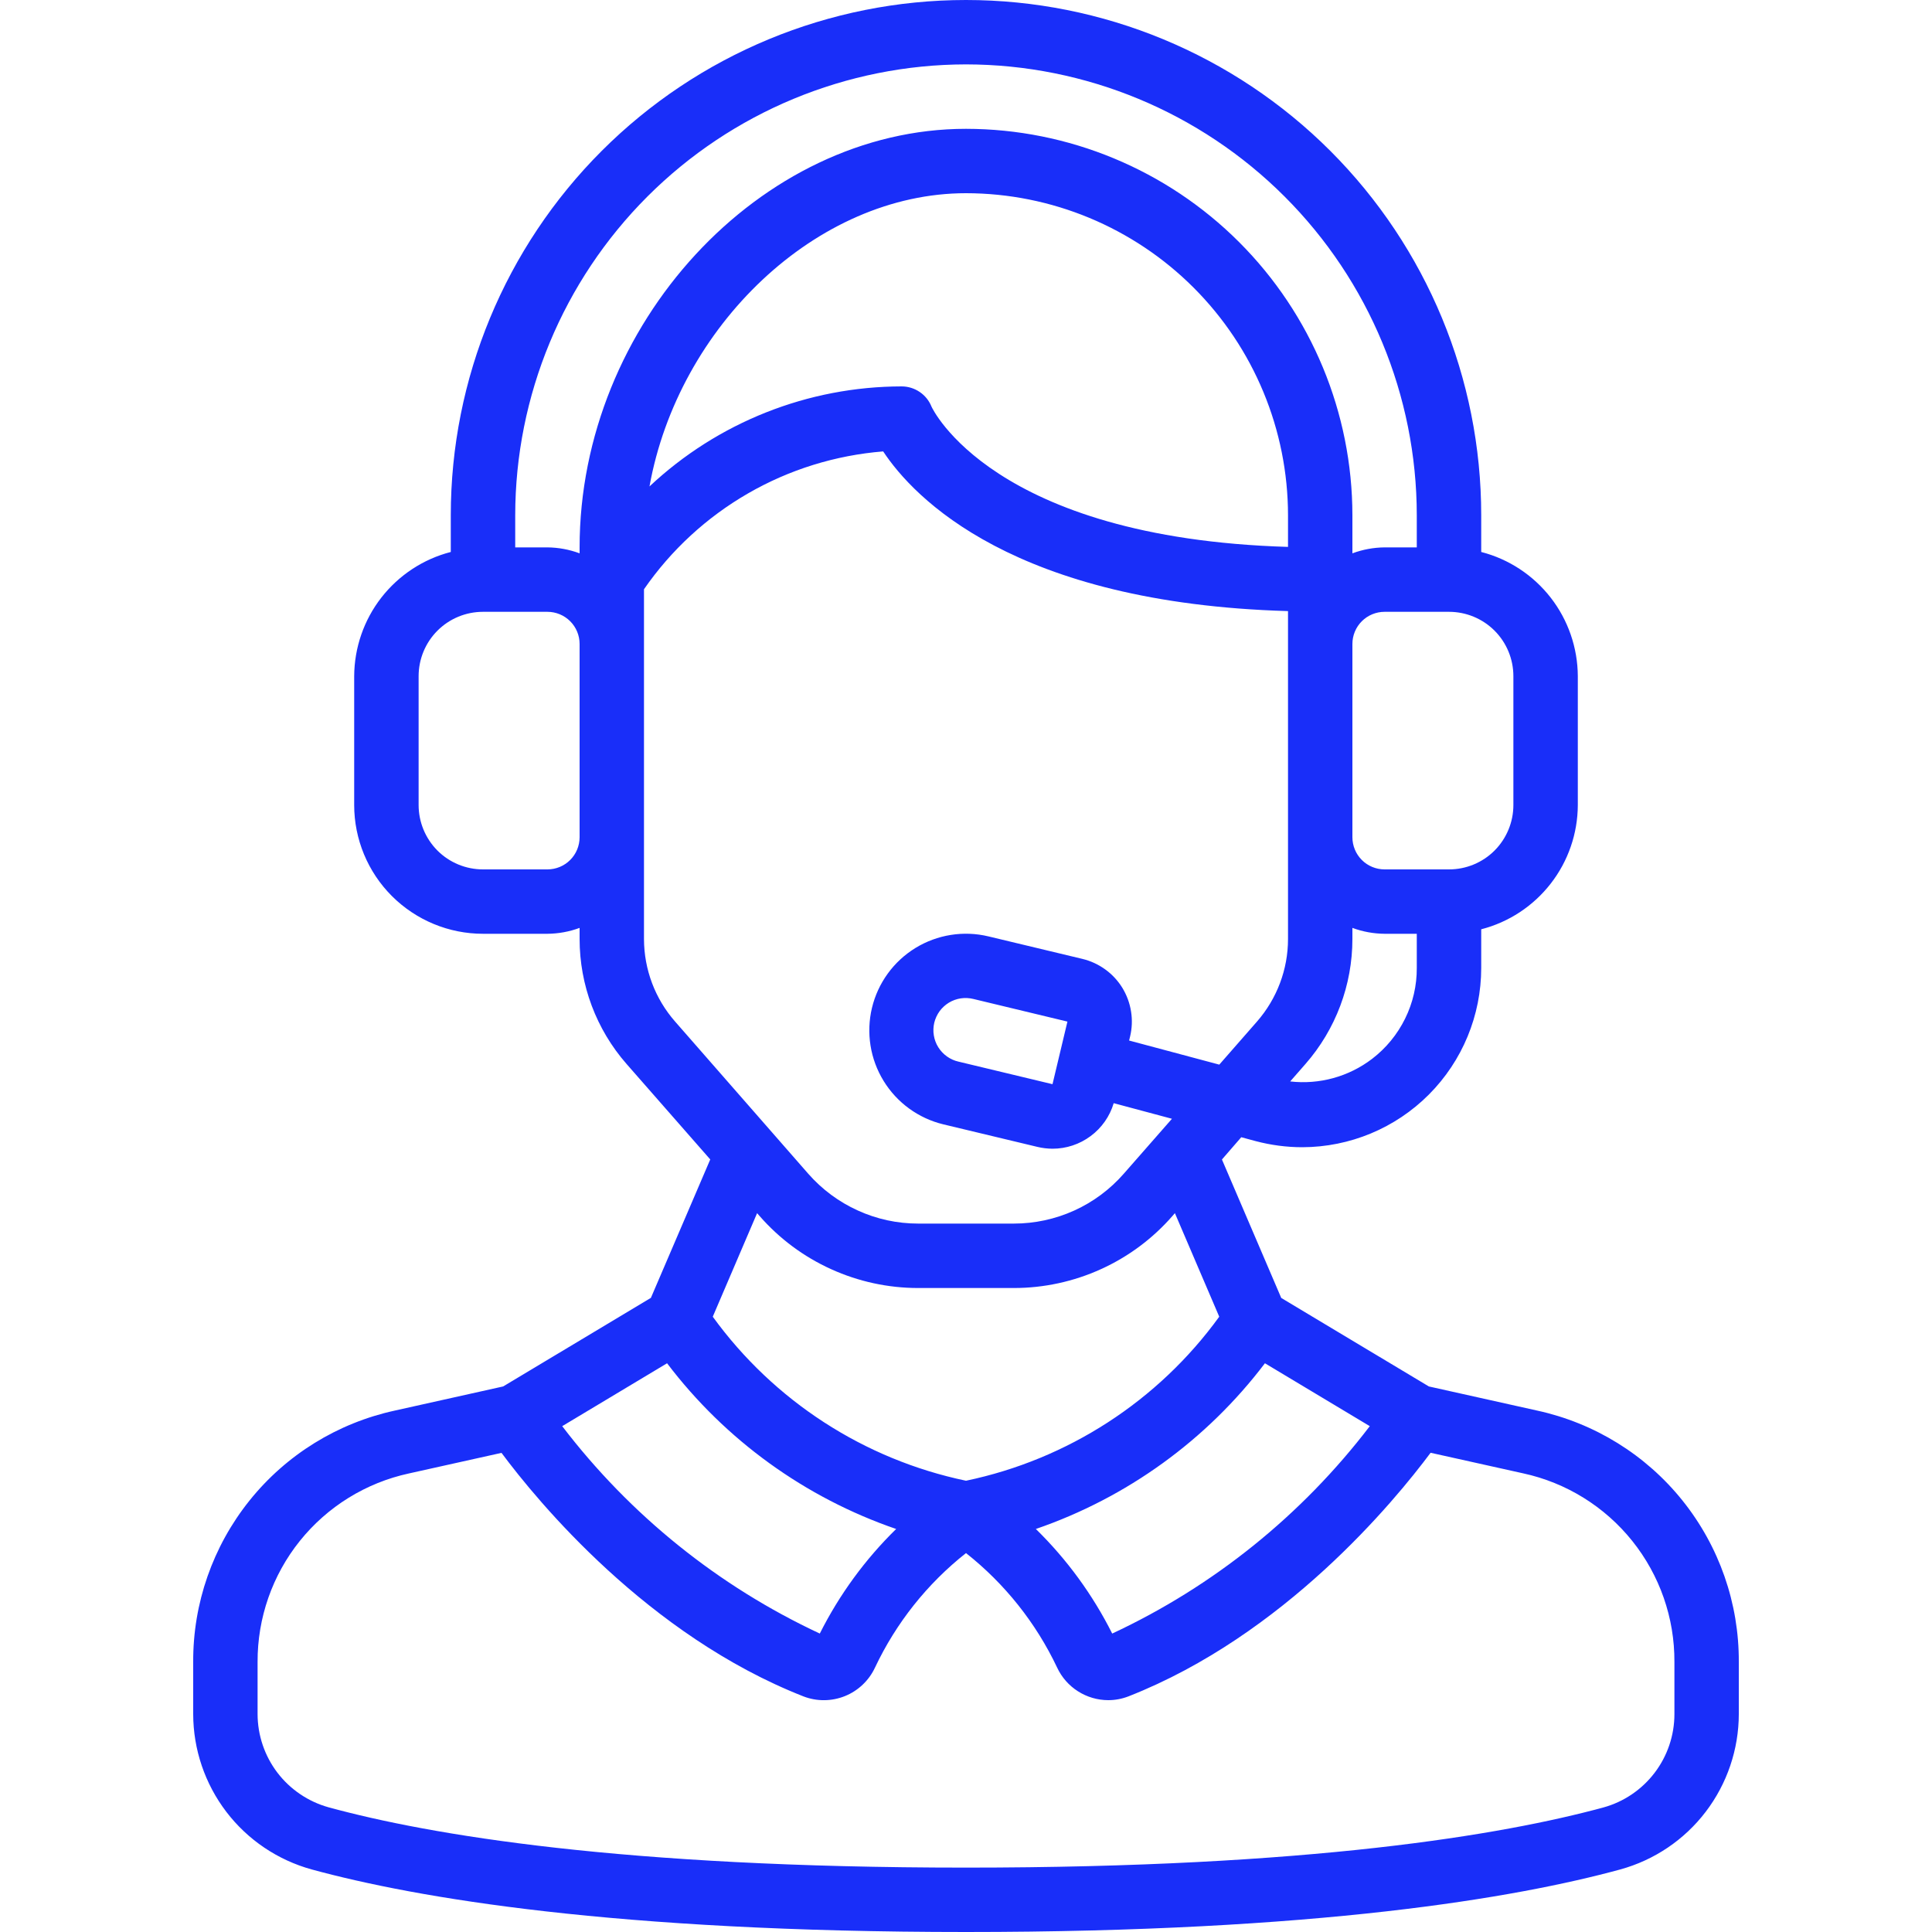 <?xml version="1.0" encoding="UTF-8"?> <svg xmlns="http://www.w3.org/2000/svg" width="40" height="40" viewBox="0 0 40 40" fill="none"><g clip-path="url(#clip0_5072_526)"><path d="M10.417 28.705L8.177 29.204C6.989 29.462 5.926 30.119 5.166 31.067C4.406 32.015 3.994 33.195 4 34.41V35.489C4.001 36.219 4.242 36.93 4.685 37.511C5.128 38.092 5.75 38.511 6.454 38.705C8.617 39.295 12.723 40 20 40C27.277 40 31.383 39.295 33.546 38.705C34.251 38.511 34.872 38.092 35.315 37.511C35.758 36.93 35.999 36.219 36 35.489V34.41C36.006 33.195 35.594 32.015 34.834 31.067C34.074 30.119 33.011 29.462 31.823 29.204L29.583 28.705L26.527 26.873L25.299 24.006L25.699 23.545L25.999 23.626C26.314 23.709 26.638 23.752 26.963 23.752C27.946 23.75 28.889 23.358 29.583 22.662C30.277 21.966 30.667 21.023 30.667 20.04V19.24C31.238 19.093 31.744 18.76 32.106 18.294C32.468 17.829 32.665 17.256 32.667 16.667V14C32.664 13.411 32.467 12.838 32.105 12.373C31.743 11.908 31.238 11.575 30.667 11.428V10.667C30.667 7.838 29.543 5.125 27.543 3.124C25.542 1.124 22.829 0 20 0C17.171 0 14.458 1.124 12.458 3.124C10.457 5.125 9.333 7.838 9.333 10.667V11.428C8.763 11.575 8.257 11.908 7.895 12.373C7.533 12.838 7.336 13.411 7.333 14V16.667C7.333 17.374 7.614 18.052 8.114 18.552C8.615 19.052 9.293 19.333 10 19.333H11.333C11.561 19.331 11.787 19.29 12 19.211V19.441C12 20.392 12.345 21.312 12.972 22.028L14.705 24.005L13.476 26.871L10.417 28.705ZM13.811 28.225C15.017 29.814 16.668 31.008 18.554 31.656C17.911 32.285 17.377 33.017 16.973 33.821C14.875 32.842 13.045 31.368 11.64 29.527L13.811 28.225ZM34.667 34.41V35.489C34.667 35.928 34.523 36.355 34.257 36.704C33.991 37.053 33.618 37.306 33.195 37.422C31.11 37.988 27.129 38.667 20 38.667C12.871 38.667 8.89 37.988 6.805 37.419C6.383 37.302 6.01 37.05 5.744 36.702C5.478 36.353 5.334 35.927 5.333 35.489V34.41C5.329 33.499 5.638 32.613 6.208 31.903C6.779 31.192 7.576 30.699 8.467 30.506L10.383 30.08C11.134 31.089 13.412 33.857 16.637 35.123C16.913 35.229 17.219 35.226 17.493 35.116C17.768 35.005 17.99 34.794 18.115 34.527C18.552 33.601 19.197 32.789 20 32.155C20.803 32.789 21.449 33.601 21.887 34.526C21.981 34.727 22.131 34.898 22.319 35.017C22.506 35.136 22.724 35.2 22.946 35.2C23.089 35.2 23.231 35.173 23.365 35.121C26.589 33.854 28.867 31.087 29.619 30.078L31.535 30.504C32.426 30.697 33.223 31.191 33.793 31.902C34.363 32.613 34.672 33.498 34.667 34.41ZM23.027 33.821C22.623 33.017 22.089 32.285 21.446 31.656C23.332 31.008 24.984 29.814 26.189 28.225L28.36 29.527C26.955 31.368 25.125 32.842 23.027 33.821ZM28.407 21.923C27.923 22.292 27.316 22.459 26.712 22.39L27.028 22.029C27.655 21.312 28 20.393 28 19.441V19.211C28.214 19.29 28.439 19.331 28.667 19.333H29.333V20.04C29.335 20.404 29.252 20.764 29.091 21.09C28.93 21.417 28.696 21.702 28.407 21.923ZM26.667 11.323C20.542 11.139 19.294 8.439 19.286 8.419C19.237 8.296 19.151 8.189 19.041 8.115C18.93 8.04 18.8 8 18.667 8C16.727 8.003 14.861 8.743 13.447 10.071C14.043 6.762 16.899 4 20 4C21.768 4.002 23.462 4.705 24.712 5.955C25.962 7.205 26.665 8.899 26.667 10.667V11.323ZM31.333 14V16.667C31.333 17.02 31.193 17.359 30.943 17.61C30.693 17.86 30.354 18 30 18H28.667C28.49 18 28.32 17.93 28.195 17.805C28.07 17.68 28 17.51 28 17.333V13.333C28 13.156 28.07 12.987 28.195 12.862C28.32 12.737 28.49 12.667 28.667 12.667H30C30.354 12.667 30.693 12.807 30.943 13.057C31.193 13.307 31.333 13.646 31.333 14ZM20 1.333C22.475 1.336 24.847 2.32 26.597 4.07C28.347 5.82 29.331 8.192 29.333 10.667V11.333H28.667C28.439 11.335 28.214 11.377 28 11.456V10.667C27.998 8.546 27.154 6.512 25.654 5.012C24.155 3.513 22.121 2.669 20 2.667C15.738 2.667 12 6.717 12 11.333V11.456C11.787 11.377 11.561 11.335 11.333 11.333H10.667V10.667C10.669 8.192 11.654 5.82 13.403 4.07C15.153 2.32 17.526 1.336 20 1.333ZM11.333 18H10C9.646 18 9.307 17.86 9.057 17.61C8.807 17.359 8.667 17.02 8.667 16.667V14C8.667 13.646 8.807 13.307 9.057 13.057C9.307 12.807 9.646 12.667 10 12.667H11.333C11.51 12.667 11.68 12.737 11.805 12.862C11.93 12.987 12 13.156 12 13.333V17.333C12 17.51 11.93 17.68 11.805 17.805C11.68 17.93 11.51 18 11.333 18ZM13.333 19.441V12.2C13.895 11.387 14.631 10.709 15.488 10.215C16.344 9.721 17.3 9.425 18.285 9.346C18.915 10.299 20.987 12.489 26.667 12.652V19.441C26.667 20.07 26.438 20.677 26.024 21.151L25.244 22.042L23.377 21.543L23.397 21.461C23.438 21.29 23.445 21.114 23.417 20.941C23.39 20.768 23.328 20.602 23.237 20.452C23.145 20.303 23.025 20.173 22.883 20.071C22.741 19.968 22.581 19.894 22.41 19.853L20.465 19.387C19.949 19.263 19.405 19.35 18.953 19.627C18.5 19.905 18.177 20.351 18.053 20.867C17.93 21.383 18.016 21.927 18.294 22.379C18.571 22.831 19.017 23.155 19.533 23.279L21.478 23.745C21.581 23.77 21.686 23.782 21.791 23.783C22.076 23.783 22.353 23.691 22.581 23.521C22.809 23.352 22.977 23.113 23.058 22.84L24.264 23.163L23.267 24.3C22.983 24.625 22.633 24.885 22.241 25.063C21.848 25.241 21.422 25.333 20.991 25.333H19.009C18.578 25.333 18.152 25.241 17.76 25.062C17.367 24.884 17.017 24.624 16.733 24.3L13.977 21.15C13.562 20.677 13.334 20.07 13.333 19.441ZM22.1 21.151L21.791 22.447L19.845 21.98C19.759 21.961 19.678 21.924 19.606 21.873C19.534 21.822 19.473 21.757 19.426 21.682C19.379 21.607 19.348 21.524 19.334 21.437C19.319 21.349 19.323 21.26 19.343 21.174C19.364 21.089 19.401 21.008 19.453 20.936C19.505 20.865 19.571 20.805 19.646 20.759C19.722 20.713 19.806 20.683 19.893 20.67C19.981 20.657 20.07 20.662 20.155 20.683L22.1 21.151ZM15.728 25.178C16.137 25.646 16.642 26.021 17.208 26.277C17.774 26.534 18.388 26.667 19.009 26.667H20.991C21.612 26.667 22.227 26.534 22.793 26.277C23.358 26.021 23.863 25.646 24.272 25.178L24.325 25.117L25.243 27.261C23.979 29.005 22.109 30.216 20 30.657C17.891 30.216 16.022 29.005 14.757 27.261L15.675 25.117L15.728 25.178Z" fill="#192EF9"></path></g><defs><clipPath id="clip0_5072_526"><rect width="40" height="40" fill="white"></rect></clipPath></defs></svg> 